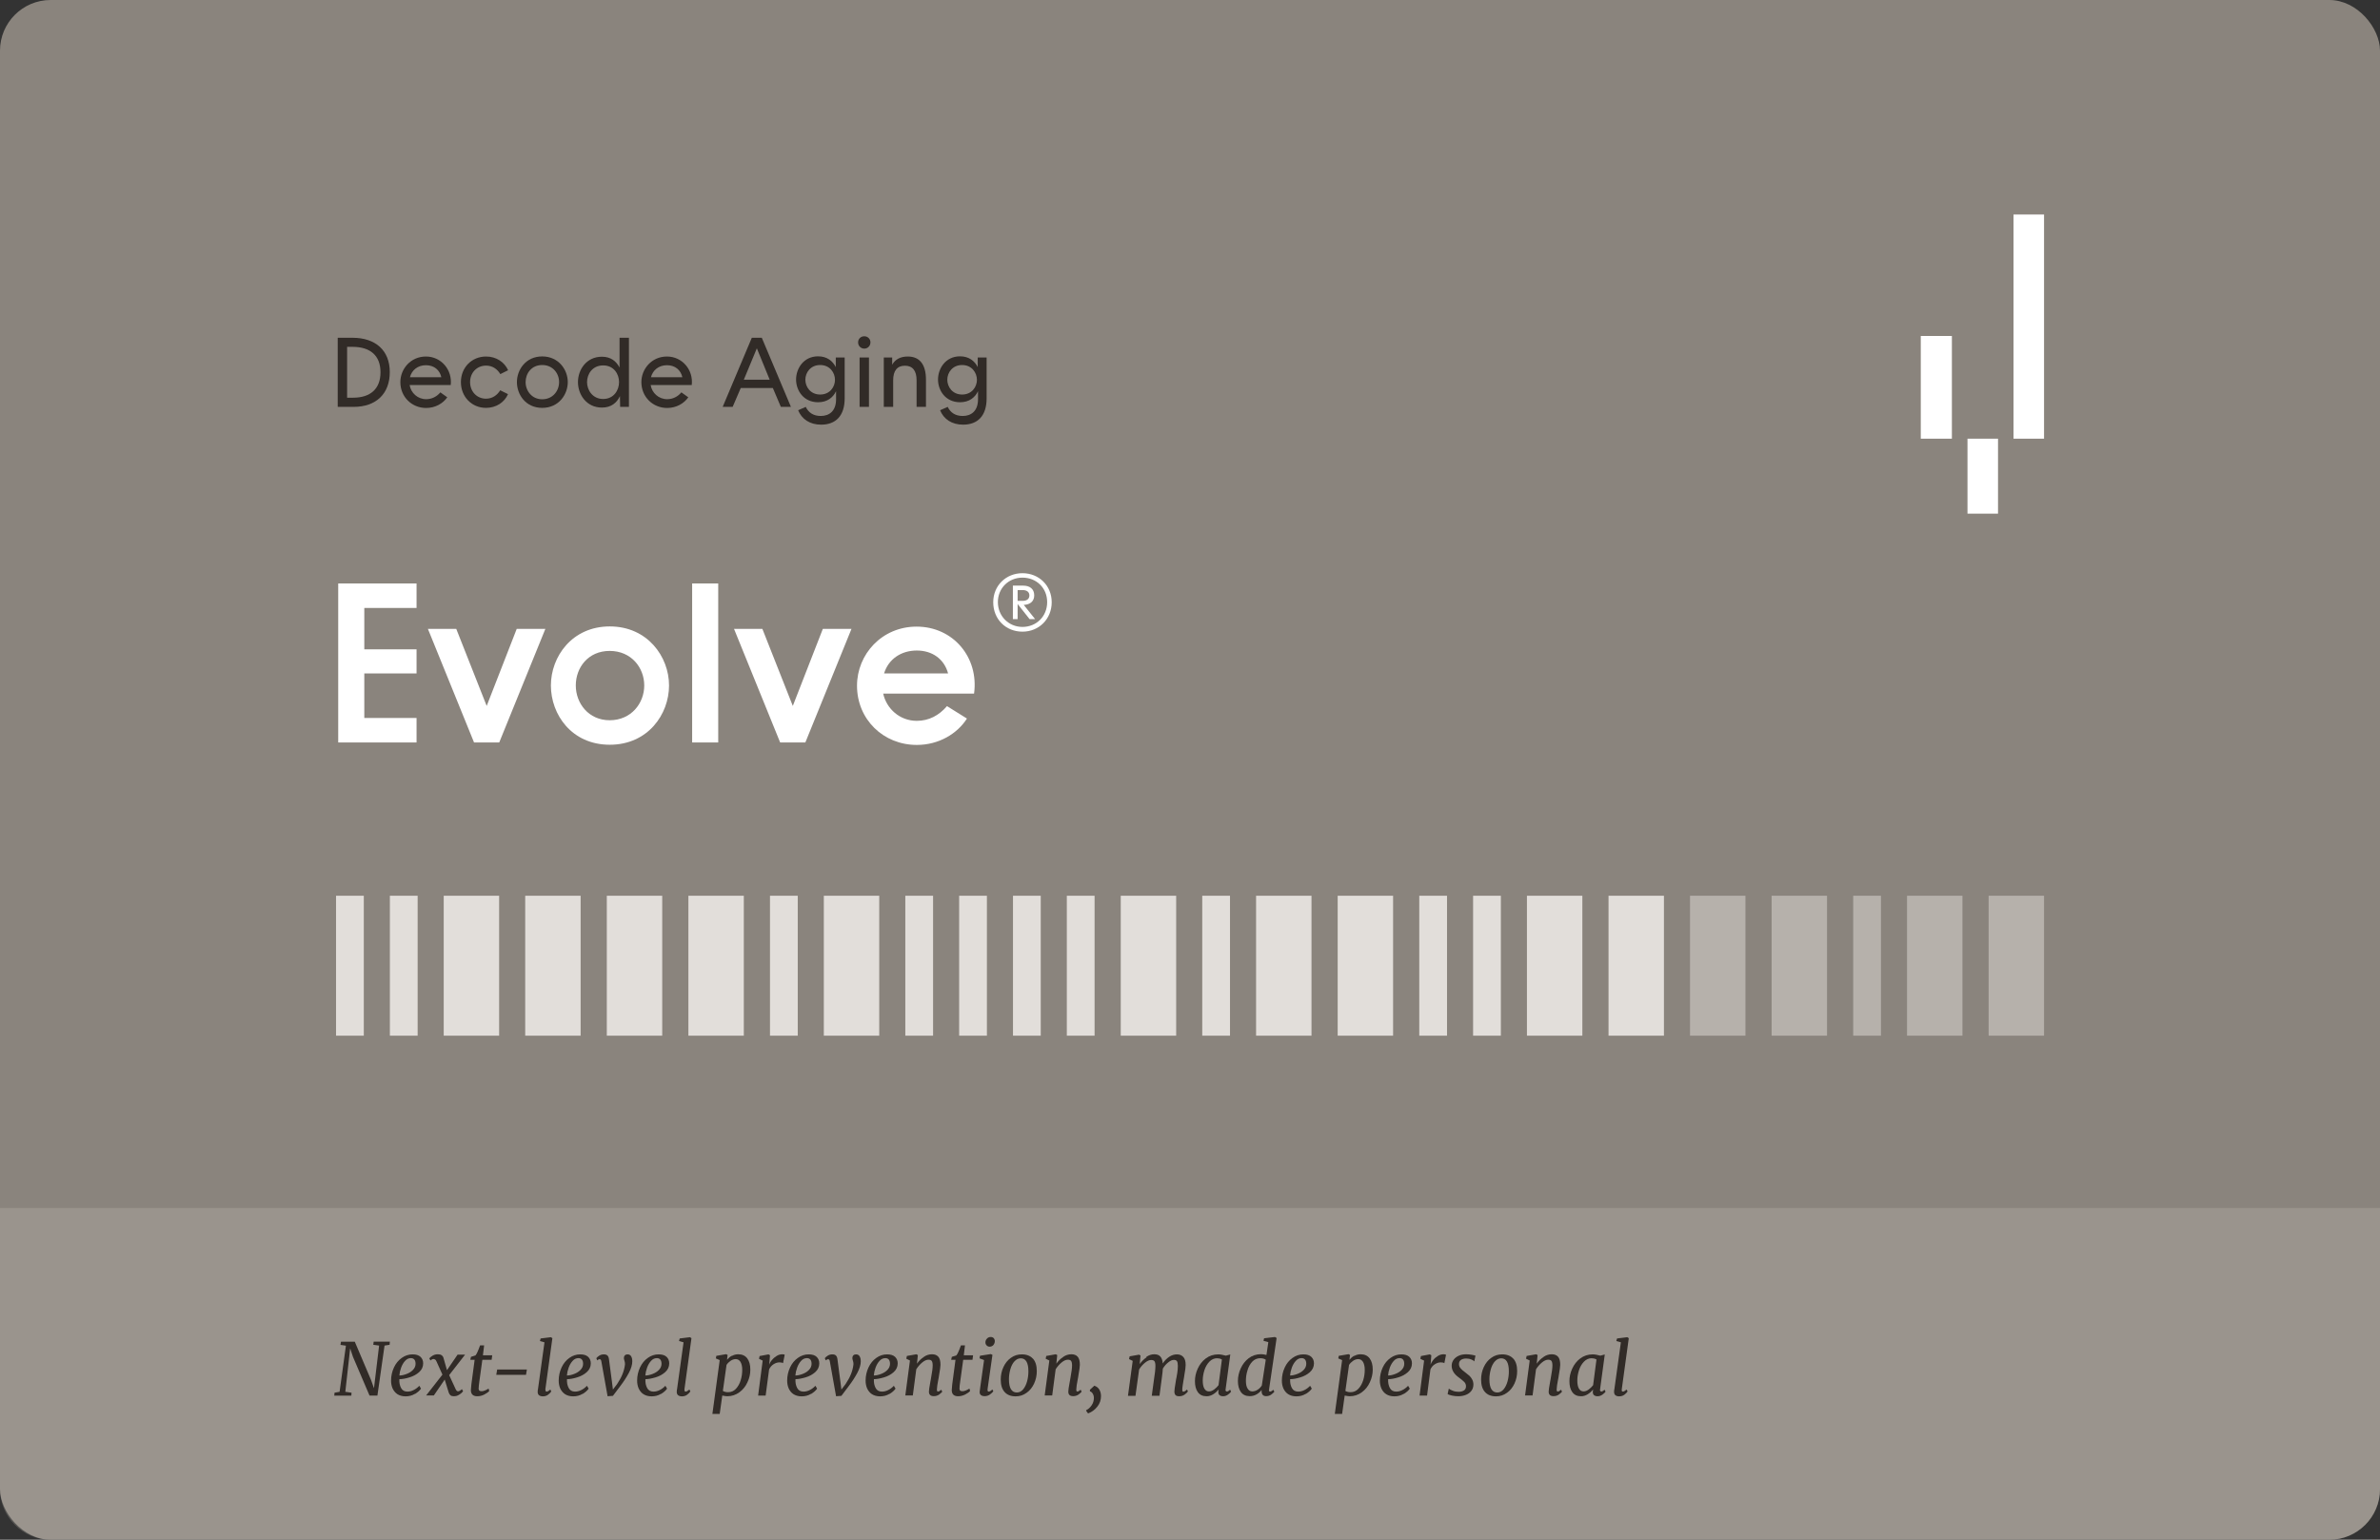 <?xml version="1.0" encoding="UTF-8"?><svg id="Content" xmlns="http://www.w3.org/2000/svg" viewBox="0 0 240.94 155.91"><rect x="0" y="0" width="240.94" height="155.91" fill="#333333" stroke="none"/><defs><style>.cls-1{fill:#312b27;}.cls-2,.cls-3{fill:#e2deda;}.cls-4{fill:#d2ccc6;opacity:.22;}.cls-5{fill:#fff;}.cls-6{fill:#8a847d;}.cls-3{opacity:.5;}</style></defs><rect class="cls-6" x="0" width="240.94" height="155.91" rx="5.13" ry="5.13"/><path class="cls-4" d="M0,122.32v28.46c0,2.83,2.3,5.13,5.13,5.13h230.69c2.83,0,5.13-2.3,5.13-5.13v-28.46H0Z"/><path class="cls-1" d="M34.19,34.2h1.48c2.36,0,3.79,1.29,3.79,3.48s-1.38,3.52-3.67,3.52h-1.6v-7ZM35.74,40.27c1.78,0,2.78-.91,2.78-2.58s-1.02-2.57-2.83-2.57h-.55v5.15h.6Z"/><path class="cls-1" d="M40.53,38.69c0-1.32,1.03-2.59,2.59-2.59s2.69,1.37,2.51,2.89h-4.16c.13.8.81,1.43,1.67,1.43.58,0,1.08-.26,1.44-.69l.7.5c-.43.62-1.21,1.08-2.14,1.08-1.45,0-2.61-1.12-2.61-2.62ZM44.68,38.2c-.16-.72-.72-1.22-1.56-1.22s-1.44.51-1.62,1.22h3.18Z"/><path class="cls-1" d="M46.66,38.69c0-1.47,1.09-2.59,2.55-2.59,1.02,0,1.86.56,2.23,1.39l-.79.39c-.3-.51-.8-.86-1.44-.86-.93,0-1.62.71-1.62,1.67s.69,1.68,1.61,1.68c.64,0,1.13-.35,1.44-.85l.79.39c-.37.84-1.21,1.39-2.23,1.39-1.45,0-2.54-1.13-2.54-2.61Z"/><path class="cls-1" d="M52.33,38.69c0-1.24.89-2.6,2.56-2.6s2.59,1.36,2.59,2.6-.9,2.61-2.59,2.61-2.56-1.37-2.56-2.61ZM54.89,40.43c1.08,0,1.71-.86,1.71-1.74s-.63-1.73-1.71-1.73-1.68.85-1.68,1.73.63,1.74,1.68,1.74Z"/><path class="cls-1" d="M58.51,38.69c0-1.24.84-2.57,2.43-2.57.9,0,1.46.47,1.78,1.1v-3.02h.95v7h-.89l-.02-1.09c-.31.66-.87,1.16-1.82,1.16-1.59,0-2.43-1.34-2.43-2.58ZM61.06,40.4c1.08,0,1.61-.89,1.61-1.71s-.53-1.69-1.61-1.69-1.63.87-1.63,1.69.57,1.71,1.63,1.71Z"/><path class="cls-1" d="M64.93,38.69c0-1.32,1.03-2.59,2.59-2.59s2.69,1.37,2.51,2.89h-4.16c.13.8.81,1.43,1.67,1.43.58,0,1.08-.26,1.44-.69l.7.5c-.43.62-1.21,1.08-2.14,1.08-1.45,0-2.61-1.12-2.61-2.62ZM69.08,38.2c-.16-.72-.72-1.22-1.56-1.22s-1.44.51-1.62,1.22h3.18Z"/><path class="cls-1" d="M76.11,34.2h1.01l2.95,7h-1.02l-.81-1.91h-3.25l-.82,1.91h-1.01l2.95-7ZM77.92,38.45l-1.3-3.18-1.32,3.18h2.62Z"/><path class="cls-1" d="M80.8,41.54l.77-.34c.28.58.77.92,1.52.92.86,0,1.55-.5,1.55-1.69v-.82c-.3.63-.88,1.12-1.82,1.12-1.48,0-2.23-1.2-2.23-2.3s.75-2.35,2.23-2.35c.91,0,1.48.48,1.79,1.09v-.97h.9v4.14c0,1.77-.91,2.66-2.38,2.66-1.16,0-1.97-.57-2.33-1.46ZM83.03,39.95c.98,0,1.5-.77,1.5-1.49s-.52-1.5-1.5-1.5-1.5.77-1.5,1.49.52,1.5,1.5,1.5Z"/><path class="cls-1" d="M87.5,34.05c.35,0,.62.27.62.62s-.27.63-.62.63-.63-.27-.63-.63.27-.62.63-.62ZM87.02,36.2h.95v5h-.95v-5Z"/><path class="cls-1" d="M89.47,36.2h.85v.73c.31-.55.84-.83,1.58-.83,1.21,0,1.84.81,1.84,2.35v2.75h-.95v-2.7c0-.96-.4-1.47-1.18-1.47s-1.19.51-1.19,1.47v2.7h-.95v-5Z"/><path class="cls-1" d="M95.17,41.54l.77-.34c.28.58.77.92,1.52.92.86,0,1.55-.5,1.55-1.69v-.82c-.3.63-.88,1.12-1.82,1.12-1.48,0-2.23-1.2-2.23-2.3s.75-2.35,2.23-2.35c.91,0,1.48.48,1.79,1.09v-.97h.9v4.14c0,1.77-.91,2.66-2.38,2.66-1.16,0-1.97-.57-2.33-1.46ZM97.4,39.95c.98,0,1.5-.77,1.5-1.49s-.52-1.5-1.5-1.5-1.5.77-1.5,1.49.52,1.5,1.5,1.5Z"/><path class="cls-1" d="M35.91,135.84l1.66,3.91.29.82.52-4.32-.59-.08.04-.32h1.64l-.03.32-.51.08-.72,5.06h-.8l-1.68-3.93-.28-.85-.49,4.4.63.09-.02.3h-1.73l.03-.3.51-.09.64-4.67-.55-.08.05-.32h1.4Z"/><path class="cls-1" d="M42,141.14c-.28.17-.6.25-.94.25s-.61-.08-.83-.22c-.22-.15-.38-.35-.49-.59-.1-.24-.15-.5-.15-.78,0-.48.1-.92.29-1.33.19-.41.45-.73.79-.97.33-.24.7-.36,1.1-.36.35,0,.62.08.8.25s.27.39.27.66c0,.35-.14.65-.41.89-.27.24-.6.42-.98.53-.38.12-.72.18-1.02.18-.02.35.04.64.17.89.13.25.35.37.64.37.22,0,.43-.05.64-.16.21-.1.4-.25.57-.43l.17.29c-.13.19-.33.37-.61.54ZM41.01,137.8c-.17.18-.3.41-.4.68-.1.27-.16.54-.18.8.24,0,.48-.06.74-.16.26-.1.47-.23.64-.41.17-.18.26-.38.26-.61,0-.19-.04-.33-.12-.43-.08-.1-.2-.15-.35-.15-.22,0-.42.09-.58.27Z"/><path class="cls-1" d="M44.06,137.68s-.09-.07-.15-.07c-.06,0-.12.01-.18.04s-.11.07-.15.11l-.12-.21c.05-.08.16-.17.32-.27.16-.1.34-.15.54-.15.17,0,.3.03.39.1.09.06.16.16.19.28l.35,1.23,1.07-1.57h.76l-1.61,2.07.62,1.34c.08.2.17.3.27.3.11,0,.25-.07.4-.22l.12.21s-.08.11-.17.19c-.09.08-.2.15-.33.22-.13.07-.28.1-.43.1s-.27-.03-.35-.1-.14-.16-.18-.29l-.4-1.3-1.1,1.61h-.78l1.65-2.11-.6-1.33c-.03-.08-.07-.14-.11-.18Z"/><path class="cls-1" d="M48.45,140.55c0,.12.02.2.07.25.05.05.13.07.25.07.1,0,.22-.03.36-.09.14-.06.25-.12.33-.18l.07.25c-.11.12-.28.24-.51.36s-.47.17-.71.17c-.2,0-.36-.05-.47-.15s-.17-.26-.17-.47c0-.09.02-.29.05-.59l.33-2.48h-.44l.07-.3.46-.15c.11-.12.26-.45.46-1.01h.41l-.12,1h.94l-.06.46h-.94l-.32,2.32c-.03.23-.05.4-.05.54Z"/><path class="cls-1" d="M53.34,138.67l-.09.54h-3.01l.09-.54h3.01Z"/><path class="cls-1" d="M55.22,140.73c0,.12.04.18.12.18.09,0,.22-.07.37-.21l.1.19c-.07.11-.17.22-.32.33-.14.11-.32.17-.54.17-.16,0-.28-.04-.38-.11-.09-.07-.14-.19-.14-.35,0-.03,0-.07.01-.13,0-.06.01-.1.02-.12l.66-4.76-.46-.13.07-.26,1.04-.13.15.1-.71,5.17s0,.05,0,.08Z"/><path class="cls-1" d="M58.97,141.14c-.28.17-.6.25-.94.25s-.61-.08-.83-.22c-.22-.15-.38-.35-.49-.59-.1-.24-.15-.5-.15-.78,0-.48.1-.92.29-1.33.19-.41.45-.73.79-.97.33-.24.7-.36,1.1-.36.35,0,.62.08.8.25s.27.39.27.66c0,.35-.14.65-.41.89-.27.24-.6.42-.98.53-.38.12-.72.18-1.02.18-.02.35.04.64.17.89.13.25.35.37.64.37.22,0,.43-.05.64-.16.21-.1.4-.25.57-.43l.17.29c-.13.19-.33.37-.61.54ZM57.97,137.8c-.17.18-.3.41-.4.68-.1.27-.16.54-.18.8.24,0,.48-.06.74-.16.26-.1.47-.23.64-.41.17-.18.26-.38.26-.61,0-.19-.04-.33-.12-.43-.08-.1-.2-.15-.35-.15-.22,0-.42.09-.58.27Z"/><path class="cls-1" d="M60.7,137.63s-.08,0-.12.03-.07.05-.12.09l-.09-.22c.05-.07.14-.16.28-.25.14-.09.3-.14.47-.14s.3.04.38.12.13.21.15.37l.3,2.28.1.79.42-.55c.23-.34.41-.67.54-.99.13-.32.22-.65.26-1,0-.08,0-.17-.02-.25-.02-.08-.03-.13-.04-.14-.03-.1-.05-.19-.05-.25,0-.12.03-.21.1-.28.07-.07.16-.1.27-.1.16,0,.28.06.36.19s.12.3.12.52c0,.33-.11.72-.35,1.17-.24.45-.54.91-.91,1.39l-.7.93-.54.04-.24-1.34-.39-2.18c-.02-.15-.08-.23-.17-.23Z"/><path class="cls-1" d="M66.91,141.14c-.28.17-.6.25-.94.25s-.61-.08-.83-.22-.38-.35-.49-.59c-.1-.24-.15-.5-.15-.78,0-.48.1-.92.29-1.33s.45-.73.79-.97c.33-.24.7-.36,1.1-.36.35,0,.62.08.8.25s.27.39.27.66c0,.35-.14.65-.41.89-.27.24-.6.42-.98.53s-.72.18-1.02.18c-.02.35.04.64.17.89.13.25.35.37.64.37.22,0,.43-.05.64-.16.21-.1.4-.25.57-.43l.17.29c-.13.19-.33.37-.61.54ZM65.91,137.8c-.17.18-.3.41-.4.68s-.16.54-.18.8c.24,0,.48-.06.74-.16.26-.1.47-.23.64-.41.17-.18.26-.38.26-.61,0-.19-.04-.33-.12-.43-.08-.1-.2-.15-.35-.15-.22,0-.42.09-.58.27Z"/><path class="cls-1" d="M69.29,140.73c0,.12.04.18.12.18.09,0,.22-.07.38-.21l.1.19c-.07.11-.17.22-.32.33-.14.11-.32.17-.54.17-.16,0-.28-.04-.38-.11-.09-.07-.14-.19-.14-.35,0-.03,0-.07.01-.13,0-.06.01-.1.02-.12l.66-4.76-.46-.13.07-.26,1.04-.13.15.1-.71,5.17s0,.05,0,.08Z"/><path class="cls-1" d="M74.09,137.3c.19-.11.41-.17.64-.17.41,0,.71.14.92.42.21.28.31.66.31,1.14,0,.43-.09.86-.29,1.27-.19.42-.46.76-.82,1.02-.36.26-.76.4-1.22.4-.09,0-.26-.02-.51-.07l-.26,1.86h-.74l.74-5.45-.39-.17.05-.26.99-.17.15.08-.06.49c.13-.16.29-.3.48-.41ZM73.72,140.97c.3,0,.56-.11.78-.34.21-.23.38-.52.48-.86.11-.35.16-.7.16-1.06,0-.34-.06-.6-.17-.8-.12-.19-.28-.29-.48-.29-.19,0-.37.06-.54.18-.17.12-.3.25-.4.41l-.37,2.63c.14.09.32.13.54.13Z"/><path class="cls-1" d="M78.17,137.69c.13-.16.29-.29.47-.4.18-.11.37-.16.57-.16.12,0,.2.02.23.05l-.17.85c-.07-.05-.19-.08-.36-.08-.2,0-.4.06-.6.19s-.35.3-.45.53l-.35,2.64h-.76l.46-3.54-.37-.18.06-.28.9-.17.15.09-.05.66-.03.29c.06-.16.15-.32.28-.48Z"/><path class="cls-1" d="M82.1,141.14c-.28.17-.6.25-.94.25s-.61-.08-.83-.22-.38-.35-.49-.59c-.1-.24-.15-.5-.15-.78,0-.48.1-.92.29-1.33s.45-.73.79-.97c.33-.24.7-.36,1.1-.36.35,0,.62.08.8.25s.27.39.27.66c0,.35-.14.65-.41.89-.27.24-.6.42-.98.53s-.72.18-1.02.18c-.02.35.04.64.17.89.13.25.35.37.64.37.22,0,.43-.05.64-.16.21-.1.4-.25.57-.43l.17.29c-.13.19-.33.37-.61.54ZM81.1,137.8c-.17.18-.3.41-.4.68s-.16.54-.18.8c.24,0,.48-.06.74-.16.26-.1.47-.23.64-.41.17-.18.26-.38.26-.61,0-.19-.04-.33-.12-.43-.08-.1-.2-.15-.35-.15-.22,0-.42.09-.58.27Z"/><path class="cls-1" d="M83.84,137.63s-.08,0-.12.03-.07.05-.12.09l-.1-.22c.05-.07.14-.16.28-.25.14-.09.29-.14.47-.14s.3.04.38.12c.08.08.13.21.15.37l.3,2.28.1.79.42-.55c.23-.34.41-.67.54-.99.13-.32.22-.65.26-1,0-.08,0-.17-.02-.25-.02-.08-.03-.13-.04-.14-.03-.1-.05-.19-.05-.25,0-.12.03-.21.1-.28.07-.07.16-.1.27-.1.16,0,.28.06.36.19.08.13.12.3.12.52,0,.33-.11.72-.35,1.17-.24.45-.54.91-.91,1.39l-.7.93-.54.04-.24-1.34-.39-2.18c-.02-.15-.08-.23-.17-.23Z"/><path class="cls-1" d="M90.04,141.14c-.28.17-.6.25-.94.25s-.61-.08-.83-.22-.38-.35-.49-.59c-.1-.24-.15-.5-.15-.78,0-.48.1-.92.29-1.33s.45-.73.79-.97c.33-.24.7-.36,1.1-.36.35,0,.62.08.8.25s.27.39.27.66c0,.35-.14.65-.41.89-.27.24-.6.42-.98.53s-.72.18-1.02.18c-.02.35.04.64.17.89.13.25.35.37.64.37.22,0,.43-.05.64-.16.21-.1.4-.25.57-.43l.17.29c-.13.19-.33.37-.61.54ZM89.04,137.8c-.17.18-.3.41-.4.68s-.16.54-.18.8c.24,0,.48-.06.74-.16.26-.1.47-.23.64-.41.17-.18.26-.38.26-.61,0-.19-.04-.33-.12-.43-.08-.1-.2-.15-.35-.15-.22,0-.42.09-.58.27Z"/><path class="cls-1" d="M93.53,137.39c.26-.18.54-.26.82-.26s.49.08.64.25.22.44.22.82c0,.18-.05.52-.14,1.03l-.04.26-.04.21c-.09.43-.13.75-.14.97v.04c0,.13.03.19.1.19.1,0,.21-.06.34-.18l.1.2c-.06.08-.17.18-.32.29-.16.11-.34.16-.54.16-.33,0-.49-.15-.49-.46,0-.15.05-.47.14-.96l.05-.27.03-.18c.11-.57.16-.99.16-1.24,0-.23-.04-.38-.1-.46-.06-.08-.17-.12-.33-.12-.19,0-.4.09-.63.28-.23.19-.43.42-.6.69l-.35,2.65h-.76l.47-3.54-.37-.18.06-.28.96-.17.15.08-.09.87c.2-.28.43-.51.7-.68Z"/><path class="cls-1" d="M97.13,140.55c0,.12.02.2.07.25.05.05.13.07.25.07.1,0,.22-.03.36-.09.14-.06.25-.12.33-.18l.07.25c-.11.12-.28.24-.51.36-.23.11-.47.17-.71.17-.2,0-.36-.05-.47-.15s-.17-.26-.17-.47c0-.09.02-.29.05-.59l.33-2.48h-.44l.07-.3.46-.15c.11-.12.26-.45.46-1.01h.41l-.12,1h.94l-.06.46h-.94l-.32,2.32c-.04.23-.05.4-.05.54Z"/><path class="cls-1" d="M99.97,140.72c0,.06.01.1.03.14.02.03.05.05.08.05.05,0,.11-.02.17-.05.06-.03.13-.09.21-.17l.1.19c-.07.1-.19.21-.34.32-.15.11-.33.17-.54.17-.17,0-.3-.04-.39-.12-.09-.08-.13-.19-.11-.35.02-.22.09-.68.19-1.39.14-.95.22-1.55.25-1.79l-.46-.18.05-.26,1.09-.17.17.08-.49,3.43v.07ZM99.88,136.23c-.08-.08-.12-.18-.12-.3,0-.15.05-.28.16-.39.1-.11.23-.16.37-.16.13,0,.24.04.31.12.07.08.11.18.11.3,0,.16-.06.29-.15.4-.1.11-.23.16-.38.16-.11,0-.21-.04-.29-.12Z"/><path class="cls-1" d="M104.57,137.57c.26.29.39.71.39,1.26,0,.45-.09.87-.27,1.26-.18.39-.43.71-.76.94-.33.24-.69.36-1.11.36-.49,0-.86-.15-1.12-.44-.26-.29-.39-.71-.39-1.26,0-.45.09-.87.27-1.26.18-.39.43-.71.76-.94.33-.24.69-.35,1.11-.35.49,0,.86.15,1.12.44ZM102.69,137.85c-.18.21-.32.48-.41.81-.09.33-.14.66-.14,1,0,.89.27,1.34.8,1.34.25,0,.46-.11.64-.32.18-.22.31-.49.4-.82.09-.33.13-.66.13-1,0-.88-.26-1.32-.77-1.32-.25,0-.47.11-.65.32Z"/><path class="cls-1" d="M107.64,137.39c.26-.18.54-.26.82-.26s.49.08.64.25.22.44.22.82c0,.18-.05.52-.14,1.03l-.04.26-.04.21c-.09.43-.13.75-.14.97v.04c0,.13.03.19.1.19.1,0,.21-.06.34-.18l.1.2c-.06.08-.17.18-.32.29-.16.11-.34.16-.54.16-.33,0-.49-.15-.49-.46,0-.15.05-.47.14-.96l.05-.27.03-.18c.11-.57.16-.99.16-1.24,0-.23-.04-.38-.1-.46-.06-.08-.17-.12-.33-.12-.19,0-.4.09-.63.28-.23.19-.43.42-.6.69l-.35,2.65h-.76l.47-3.54-.37-.18.06-.28.96-.17.15.08-.09.87c.2-.28.43-.51.7-.68Z"/><path class="cls-1" d="M110.8,140.32c.22.07.39.21.5.4.11.2.16.41.16.65,0,.39-.12.75-.37,1.06-.25.32-.56.55-.94.69l-.19-.26v-.07c.22-.1.4-.27.55-.49.15-.22.23-.47.23-.74,0-.17-.04-.32-.12-.45s-.17-.2-.28-.23v-.16s.46-.42.46-.42Z"/><path class="cls-1" d="M116.04,137.4c.26-.18.53-.27.81-.27s.47.07.61.22.23.38.25.71c.18-.28.4-.5.65-.67.25-.17.52-.25.79-.25s.48.09.64.26c.16.17.24.44.24.82,0,.19-.04.52-.13,1.01l-.04.27c-.02.14-.04.23-.05.28-.03.17-.06.34-.08.51-.03.18-.04.32-.04.43,0,.13.03.2.1.2.05,0,.1-.02.16-.05.06-.03.13-.09.22-.17l.09.19c-.06.1-.17.2-.33.32-.16.11-.34.17-.55.17-.18,0-.31-.04-.38-.12-.07-.08-.11-.2-.11-.36,0-.16.05-.46.12-.9l.05-.32s.02-.1.04-.19c0-.05.04-.2.08-.46.04-.26.06-.5.06-.71,0-.24-.03-.4-.09-.49-.06-.09-.17-.13-.32-.13-.17,0-.35.08-.56.25-.21.16-.39.37-.55.63-.01.23-.05.54-.1.93l-.24,1.82h-.78l.22-1.62c.1-.61.15-1.08.15-1.41,0-.23-.04-.39-.1-.47-.06-.08-.17-.12-.34-.12-.18,0-.39.09-.62.28s-.43.41-.59.68l-.37,2.67h-.76l.48-3.54-.37-.18.06-.28.95-.17.15.08-.08.87c.2-.27.43-.5.69-.68Z"/><path class="cls-1" d="M124.06,140.69c0,.07.01.13.04.16s.06.05.11.05c.08,0,.19-.06.32-.18l.1.19c-.05.09-.16.19-.31.3s-.32.17-.5.17c-.15,0-.27-.04-.36-.11-.09-.08-.13-.19-.12-.36l.03-.21c-.16.19-.34.35-.55.48-.21.13-.43.2-.67.2-.4,0-.69-.14-.89-.42-.2-.28-.29-.65-.29-1.11,0-.42.09-.84.28-1.26.19-.42.46-.77.82-1.04.36-.27.78-.41,1.26-.41.11,0,.24.01.38.04.14.03.27.06.39.09l.45-.12-.47,3.48s0,.05,0,.08ZM123.23,137.53c-.31,0-.58.12-.8.35-.22.23-.39.52-.5.86-.11.35-.17.69-.17,1.04s.05.63.16.82c.11.19.26.29.47.29.17,0,.34-.06.52-.19s.32-.28.45-.44l.34-2.6c-.13-.08-.28-.12-.47-.12Z"/><path class="cls-1" d="M128.46,140.73c0,.12.04.18.11.18.08,0,.19-.06.34-.18l.1.19c-.08.1-.19.2-.33.3-.14.1-.31.15-.5.15-.3,0-.45-.16-.46-.48v-.15c-.13.18-.3.33-.51.45-.21.12-.44.18-.69.18-.4,0-.7-.14-.9-.42s-.3-.65-.3-1.11c0-.43.09-.85.28-1.27s.45-.76.81-1.04c.35-.27.78-.41,1.26-.41.15,0,.33.03.54.08l.19-1.3-.49-.13.06-.26,1.1-.13.17.1-.76,5.17s0,.05,0,.09ZM127.58,137.53c-.32,0-.59.12-.81.35-.22.24-.38.53-.48.88-.11.35-.16.69-.16,1.04s.05.61.17.8c.11.19.27.29.47.29.2,0,.38-.06.56-.18.18-.12.31-.26.41-.42l.4-2.61c-.14-.1-.33-.15-.55-.15Z"/><path class="cls-1" d="M132.18,141.14c-.28.17-.6.25-.94.25s-.61-.08-.83-.22-.38-.35-.49-.59c-.1-.24-.15-.5-.15-.78,0-.48.1-.92.29-1.33.19-.41.45-.73.79-.97.33-.24.7-.36,1.1-.36.35,0,.62.08.8.25.18.17.27.39.27.66,0,.35-.14.65-.41.89-.27.24-.6.42-.98.53-.38.12-.72.18-1.02.18-.02.35.04.64.17.89.13.25.35.37.64.37.22,0,.43-.05.64-.16.21-.1.4-.25.57-.43l.17.29c-.13.19-.33.37-.61.54ZM131.18,137.8c-.17.18-.3.41-.4.68-.1.27-.16.54-.18.8.24,0,.48-.06.74-.16.26-.1.47-.23.64-.41s.26-.38.26-.61c0-.19-.04-.33-.12-.43-.08-.1-.2-.15-.35-.15-.22,0-.42.09-.58.27Z"/><path class="cls-1" d="M137.1,137.3c.19-.11.41-.17.64-.17.41,0,.71.14.92.42.21.28.31.66.31,1.14,0,.43-.1.86-.29,1.27-.19.42-.46.76-.82,1.02-.35.26-.76.4-1.22.4-.09,0-.26-.02-.51-.07l-.26,1.86h-.74l.74-5.45-.39-.17.05-.26.99-.17.15.08-.06.49c.13-.16.29-.3.48-.41ZM136.73,140.97c.3,0,.56-.11.78-.34.22-.23.38-.52.49-.86.11-.35.16-.7.16-1.06,0-.34-.06-.6-.17-.8-.12-.19-.28-.29-.48-.29-.19,0-.37.06-.54.18-.17.12-.3.25-.4.41l-.37,2.63c.14.09.32.13.54.13Z"/><path class="cls-1" d="M142.1,141.14c-.28.17-.6.25-.94.25s-.61-.08-.83-.22-.38-.35-.49-.59c-.1-.24-.15-.5-.15-.78,0-.48.1-.92.29-1.33.19-.41.45-.73.79-.97.33-.24.7-.36,1.1-.36.35,0,.62.08.8.25.18.17.27.39.27.66,0,.35-.14.65-.41.89-.27.24-.6.42-.98.53-.38.12-.72.18-1.02.18-.02.35.04.64.17.89.13.25.35.37.64.37.22,0,.43-.05.64-.16.21-.1.4-.25.57-.43l.17.29c-.13.19-.33.37-.61.54ZM141.1,137.8c-.17.18-.3.41-.4.68-.1.27-.16.54-.18.8.24,0,.48-.06.74-.16.26-.1.47-.23.64-.41s.26-.38.26-.61c0-.19-.04-.33-.12-.43-.08-.1-.2-.15-.35-.15-.22,0-.42.09-.58.27Z"/><path class="cls-1" d="M145.11,137.69c.13-.16.29-.29.47-.4.18-.11.37-.16.57-.16.12,0,.2.02.24.05l-.17.85c-.07-.05-.19-.08-.36-.08-.2,0-.4.06-.6.19-.2.12-.35.3-.45.53l-.34,2.64h-.76l.46-3.54-.38-.18.06-.28.9-.17.15.09-.05.66-.03.29c.06-.16.15-.32.28-.48Z"/><path class="cls-1" d="M148.94,137.66c-.15-.07-.32-.1-.51-.1-.22,0-.4.05-.53.14-.13.1-.2.23-.2.42,0,.16.05.3.16.43.11.13.27.27.48.42.17.13.31.24.42.34.11.1.2.23.28.38.08.15.12.32.12.5,0,.25-.07.47-.21.65-.14.18-.32.31-.55.4-.23.09-.49.14-.76.14-.22,0-.44-.02-.66-.07s-.37-.1-.43-.16l.12-.54c.1.08.24.15.42.22.18.07.37.1.57.1.21,0,.38-.04.53-.13.15-.09.22-.23.22-.43,0-.17-.06-.32-.18-.44-.12-.12-.29-.26-.52-.43-.5-.35-.75-.75-.75-1.21,0-.23.07-.43.2-.61s.31-.31.53-.41c.23-.1.48-.14.75-.14.18,0,.36.02.54.05s.31.06.39.09l-.12.58c-.04-.06-.14-.12-.29-.19Z"/><path class="cls-1" d="M153.2,137.57c.26.29.39.71.39,1.26,0,.45-.09.87-.27,1.26-.18.39-.43.71-.76.94-.33.24-.7.36-1.11.36-.49,0-.86-.15-1.12-.44-.26-.29-.39-.71-.39-1.26,0-.45.09-.87.27-1.26.18-.39.43-.71.76-.94.33-.24.69-.35,1.11-.35.48,0,.86.15,1.12.44ZM151.33,137.85c-.18.21-.32.48-.41.81-.09.33-.14.66-.14,1,0,.89.27,1.34.8,1.34.25,0,.46-.11.64-.32.18-.22.31-.49.4-.82.09-.33.13-.66.13-1,0-.88-.26-1.32-.77-1.32-.25,0-.47.11-.65.32Z"/><path class="cls-1" d="M156.27,137.39c.26-.18.54-.26.82-.26s.49.08.64.25.22.44.22.82c0,.18-.05.52-.14,1.03l-.04.26-.04.21c-.09.43-.13.75-.14.97v.04c0,.13.03.19.1.19.1,0,.21-.06.35-.18l.09.2c-.06.08-.17.18-.32.29-.16.11-.33.16-.54.16-.33,0-.49-.15-.49-.46,0-.15.05-.47.14-.96l.05-.27.03-.18c.11-.57.16-.99.16-1.24,0-.23-.04-.38-.1-.46-.06-.08-.17-.12-.33-.12-.19,0-.4.09-.63.28-.23.19-.43.42-.6.69l-.35,2.65h-.76l.47-3.54-.37-.18.06-.28.96-.17.15.08-.09.87c.2-.28.43-.51.7-.68Z"/><path class="cls-1" d="M161.97,140.69c0,.07.01.13.04.16s.06.05.11.05c.08,0,.19-.06.32-.18l.1.19c-.05.09-.16.19-.31.3s-.32.17-.5.17c-.15,0-.27-.04-.36-.11-.09-.08-.13-.19-.12-.36l.03-.21c-.16.19-.34.35-.55.48-.21.13-.43.2-.67.2-.4,0-.69-.14-.89-.42s-.29-.65-.29-1.11c0-.42.09-.84.28-1.26s.46-.77.82-1.04c.36-.27.78-.41,1.26-.41.11,0,.24.01.38.04.14.03.27.06.39.09l.45-.12-.47,3.48s0,.05,0,.08ZM161.15,137.53c-.31,0-.58.12-.8.35-.22.23-.39.52-.5.86-.11.35-.17.69-.17,1.04s.05.63.16.82c.11.19.26.29.47.29.17,0,.34-.06.52-.19s.32-.28.45-.44l.34-2.6c-.13-.08-.28-.12-.47-.12Z"/><path class="cls-1" d="M164.17,140.73c0,.12.04.18.12.18.09,0,.22-.07.38-.21l.1.19c-.07.11-.17.22-.32.33-.14.11-.32.17-.54.17-.16,0-.28-.04-.37-.11-.09-.07-.14-.19-.14-.35,0-.03,0-.07.01-.13,0-.06.01-.1.02-.12l.66-4.76-.46-.13.07-.26,1.04-.13.15.1-.71,5.17s0,.05,0,.08Z"/><path class="cls-5" d="M34.24,59.08h7.93v2.48h-5.29v4.19h5.29v2.44h-5.29v4.51h5.29v2.48h-7.93v-16.1Z"/><path class="cls-5" d="M43.31,63.68h2.88l3.08,7.8,3.04-7.8h2.9l-4.67,11.5h-2.55l-4.67-11.5Z"/><path class="cls-5" d="M55.77,69.41c0-2.92,2.14-5.98,5.96-5.98s6,3.06,6,5.98-2.14,6-6,6-5.96-3.06-5.96-6ZM61.72,72.93c2.18,0,3.5-1.72,3.5-3.52s-1.31-3.5-3.5-3.5-3.43,1.7-3.43,3.5,1.29,3.52,3.43,3.52Z"/><path class="cls-5" d="M70.07,59.08h2.64v16.1h-2.64v-16.1Z"/><path class="cls-5" d="M74.31,63.68h2.87l3.08,7.8,3.04-7.8h2.9l-4.67,11.5h-2.55l-4.67-11.5Z"/><path class="cls-5" d="M86.76,69.43c0-3.17,2.51-5.98,6.03-5.98,3.72,0,6.32,3.13,5.82,6.78h-9.2c.34,1.54,1.68,2.76,3.4,2.76,1.24,0,2.25-.55,3.06-1.49l2.02,1.26c-.97,1.52-2.83,2.67-5.08,2.67-3.38,0-6.05-2.58-6.05-6ZM95.98,68.19c-.39-1.45-1.59-2.32-3.17-2.32s-2.87.87-3.31,2.32h6.49Z"/><path class="cls-5" d="M100.55,60.98c0-1.68,1.29-2.94,2.96-2.94s2.96,1.26,2.96,2.94-1.27,2.98-2.96,2.98-2.96-1.26-2.96-2.98ZM103.51,63.48c1.41,0,2.5-1.07,2.5-2.51s-1.09-2.48-2.5-2.48-2.49,1.07-2.49,2.48,1.09,2.51,2.49,2.51ZM102.54,59.3h1.05c.64,0,1.11.32,1.11.98,0,.6-.4.94-1.06.97l1.15,1.44h-.56l-1.21-1.53v1.53h-.48v-3.38ZM103.54,60.84c.42,0,.67-.2.67-.55s-.27-.54-.67-.54h-.52v1.09h.52Z"/><path class="cls-5" d="M202.27,44.42h-3.09v7.59h3.09v-7.59Z"/><path class="cls-5" d="M206.93,21.72h-3.09v22.7h3.09v-22.7Z"/><path class="cls-5" d="M197.6,34.02h-3.15v10.4h3.15v-10.4Z"/><rect class="cls-2" x="44.92" y="90.7" width="5.61" height="14.17"/><rect class="cls-2" x="53.17" y="90.7" width="5.61" height="14.17"/><rect class="cls-2" x="61.43" y="90.7" width="5.61" height="14.17"/><rect class="cls-2" x="69.69" y="90.7" width="5.61" height="14.17"/><rect class="cls-2" x="83.4" y="90.7" width="5.61" height="14.17"/><rect class="cls-2" x="77.95" y="90.7" width="2.81" height="14.17"/><rect class="cls-2" x="34.02" y="90.7" width="2.81" height="14.17"/><rect class="cls-2" x="39.47" y="90.7" width="2.81" height="14.17"/><rect class="cls-2" x="113.46" y="90.7" width="5.61" height="14.17"/><rect class="cls-2" x="127.16" y="90.7" width="5.61" height="14.17"/><rect class="cls-2" x="135.42" y="90.7" width="5.61" height="14.17"/><rect class="cls-2" x="154.58" y="90.7" width="5.61" height="14.17"/><rect class="cls-2" x="162.84" y="90.7" width="5.61" height="14.17"/><rect class="cls-3" x="171.09" y="90.7" width="5.61" height="14.17"/><rect class="cls-3" x="179.35" y="90.7" width="5.61" height="14.17"/><rect class="cls-2" x="121.71" y="90.7" width="2.81" height="14.17"/><rect class="cls-3" x="193.06" y="90.7" width="5.61" height="14.17"/><rect class="cls-3" x="187.61" y="90.7" width="2.81" height="14.17"/><rect class="cls-2" x="143.68" y="90.7" width="2.81" height="14.17"/><rect class="cls-2" x="149.13" y="90.7" width="2.81" height="14.17"/><rect class="cls-2" x="91.65" y="90.7" width="2.81" height="14.17"/><rect class="cls-2" x="97.1" y="90.7" width="2.81" height="14.17"/><rect class="cls-2" x="102.55" y="90.7" width="2.81" height="14.17"/><rect class="cls-3" x="201.32" y="90.7" width="5.61" height="14.17"/><rect class="cls-2" x="108" y="90.7" width="2.81" height="14.17"/></svg>